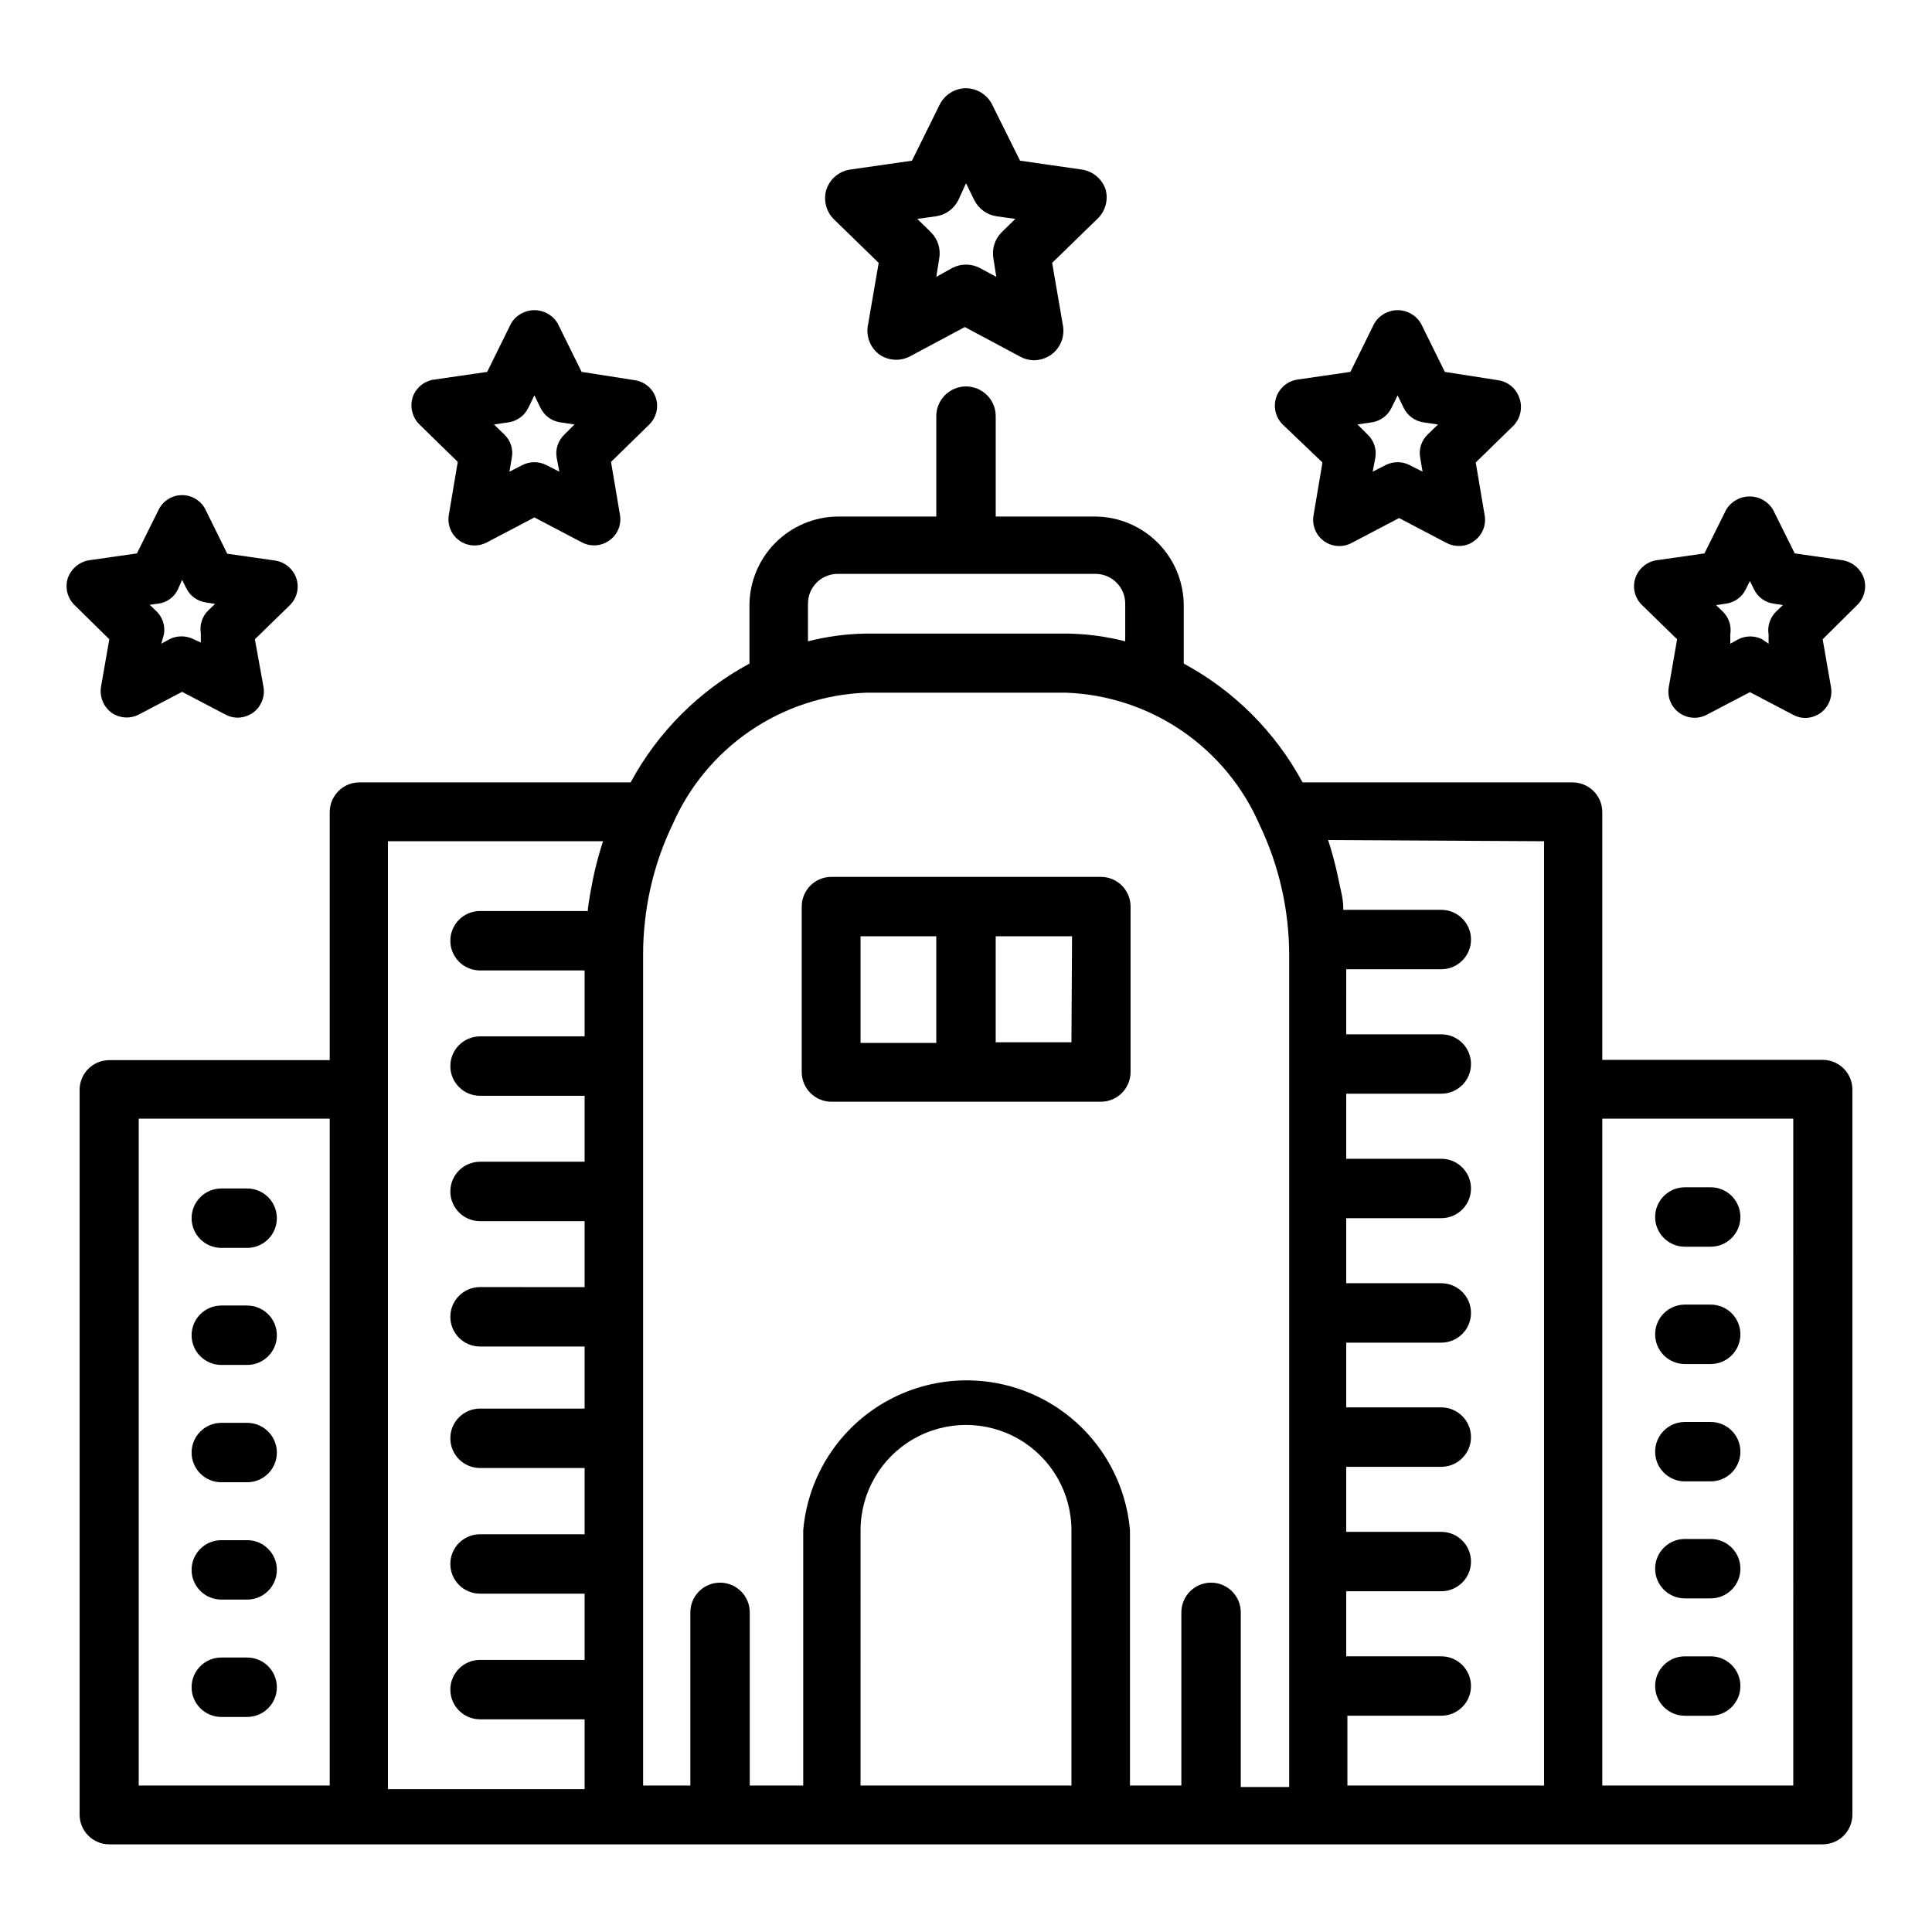 <?xml version="1.0" encoding="UTF-8"?>
<!-- Uploaded to: ICON Repo, www.svgrepo.com, Generator: ICON Repo Mixer Tools -->
<svg fill="#000000" width="800px" height="800px" version="1.1" viewBox="144 144 512 512" xmlns="http://www.w3.org/2000/svg">
 <g>
  <path d="m231.38 359.22v65.73h-58.41c-4.348 0-7.871 3.523-7.871 7.871v192.08c0 2.086 0.828 4.09 2.305 5.566 1.477 1.477 3.481 2.305 5.566 2.305h454.06c2.09 0 4.09-0.828 5.566-2.305s2.305-3.481 2.305-5.566v-192.16c0-2.086-0.828-4.09-2.305-5.566-1.477-1.477-3.477-2.305-5.566-2.305h-58.41v-65.652c0-2.09-0.828-4.09-2.305-5.566s-3.481-2.309-5.566-2.309h-71.559c-7.195-13.344-18.141-24.293-31.488-31.488v-15.742c-0.102-6.129-2.578-11.977-6.914-16.309-4.332-4.332-10.18-6.812-16.309-6.914h-26.605v-26.605c0-4.348-3.523-7.875-7.871-7.875s-7.875 3.527-7.875 7.875v26.609l-26.293-0.004c-6.125 0.102-11.973 2.582-16.309 6.914-4.332 4.332-6.812 10.18-6.91 16.309v15.742c-13.348 7.195-24.293 18.145-31.488 31.488h-72.031c-4.285 0.086-7.715 3.586-7.715 7.875zm-50.617 81.238h50.617v176.73h-50.617zm247.18 176.73h-55.891l0.004-67.621c0-9.984 5.324-19.211 13.973-24.199 8.645-4.992 19.297-4.992 27.945 0 8.645 4.988 13.973 14.215 13.973 24.199zm191.29-176.73 0.004 176.73h-50.617v-176.73zm-66.043-73.523v250.25h-52.113v-18.5h24.875c4.348 0 7.875-3.523 7.875-7.871s-3.527-7.871-7.875-7.871h-25.191l0.004-17.242h25.188c4.348 0 7.875-3.523 7.875-7.871 0-4.348-3.527-7.871-7.875-7.871h-25.191l0.004-17.238h25.188c4.348 0 7.875-3.527 7.875-7.875s-3.527-7.871-7.875-7.871h-25.191l0.004-17.16h25.188c4.348 0 7.875-3.523 7.875-7.871 0-4.348-3.527-7.875-7.875-7.875h-25.191l0.004-17.238h25.188c4.348 0 7.875-3.523 7.875-7.871 0-4.348-3.527-7.871-7.875-7.871h-25.191l0.004-17.242h25.188c4.348 0 7.875-3.523 7.875-7.871 0-4.348-3.527-7.871-7.875-7.871h-25.191l0.004-17.242h25.188c4.348 0 7.875-3.523 7.875-7.871 0-4.348-3.527-7.871-7.875-7.871h-25.977v-0.551c0-2.519-0.789-5.039-1.258-7.477l-0.473-2.203c-0.629-2.754-1.418-5.59-2.281-8.266zm-195.07-62.977h0.004c0-4.348 3.523-7.875 7.871-7.875h68.328c2.09 0 4.09 0.832 5.566 2.309 1.477 1.477 2.305 3.477 2.305 5.566v9.996c-4.992-1.277-10.117-1.961-15.27-2.047h-53.531c-5.152 0.086-10.277 0.77-15.27 2.047zm15.273 23.617h53.215v-0.004c10.953 0.422 21.566 3.926 30.617 10.109 9.051 6.184 16.176 14.793 20.551 24.844 5.18 10.812 7.871 22.648 7.871 34.637v220.42h-12.828v-46.289c0-4.348-3.527-7.871-7.875-7.871s-7.871 3.523-7.871 7.871v45.895h-13.617v-67.621c-1.246-14.594-9.762-27.578-22.648-34.539-12.887-6.957-28.41-6.957-41.297 0-12.891 6.961-21.402 19.945-22.648 34.539v67.621h-14.168v-45.895c0-4.348-3.527-7.871-7.875-7.871s-7.871 3.523-7.871 7.871v45.895h-12.516v-220.02c-0.016-3.184 0.168-6.363 0.551-9.523 1-8.719 3.445-17.203 7.242-25.113 4.383-10.043 11.508-18.648 20.559-24.832 9.051-6.18 19.66-9.688 30.609-10.121zm-126.58 39.359h56.992c-0.867 2.676-1.652 5.512-2.281 8.266l-0.473 2.203c-0.473 2.519-0.945 4.961-1.258 7.477v0.551h-28.578c-4.348 0-7.871 3.527-7.871 7.875s3.523 7.871 7.871 7.871h27.711v17.477h-27.711c-4.348 0-7.871 3.523-7.871 7.871s3.523 7.871 7.871 7.871h27.711v17.477h-27.711c-4.348 0-7.871 3.523-7.871 7.871s3.523 7.875 7.871 7.875h27.711v17.477l-27.711-0.004c-4.348 0-7.871 3.527-7.871 7.875s3.523 7.871 7.871 7.871h27.711v16.453h-27.711c-4.348 0-7.871 3.523-7.871 7.871 0 4.348 3.523 7.871 7.871 7.871h27.711v17.555h-27.711c-4.348 0-7.871 3.523-7.871 7.871 0 4.348 3.523 7.875 7.871 7.875h27.711v17.555h-27.711c-4.348 0-7.871 3.523-7.871 7.871 0 4.348 3.523 7.871 7.871 7.871h27.711v18.5h-52.113z"/>
  <path d="m317.82 249.48c-0.812-2.508-2.981-4.34-5.59-4.723l-14.094-2.203-6.297-12.754c-1.273-2.231-3.648-3.606-6.219-3.606-2.57 0-4.941 1.375-6.219 3.606l-6.297 12.754-14.09 2.047c-2.633 0.371-4.828 2.199-5.668 4.723-0.77 2.539-0.074 5.297 1.809 7.164l10.156 9.918-2.363 14.012c-0.461 2.609 0.609 5.254 2.75 6.812 2.144 1.555 4.988 1.754 7.328 0.508l12.594-6.613 12.594 6.613h0.004c2.344 1.23 5.184 1.02 7.32-0.551 2.144-1.535 3.219-4.168 2.754-6.769l-2.363-14.012 10.156-9.918c1.844-1.828 2.512-4.531 1.734-7.008zm-24.246 9.684c-1.668 1.574-2.438 3.879-2.047 6.141l0.707 3.699-3.387-1.73c-2.023-1.051-4.43-1.051-6.453 0l-3.387 1.73 0.629-3.699h0.004c0.422-2.25-0.316-4.559-1.969-6.141l-2.754-2.676 3.777-0.551c2.273-0.309 4.25-1.723 5.273-3.781l1.652-3.387 1.652 3.387c1.023 2.059 3 3.473 5.277 3.781l3.699 0.551z"/>
  <path d="m437 194.22c-0.93-2.777-3.324-4.809-6.219-5.273l-16.453-2.363-7.398-14.875c-1.32-2.625-3.992-4.293-6.926-4.332-2.922 0.023-5.586 1.66-6.93 4.254l-7.398 14.957-16.453 2.363v-0.004c-2.894 0.465-5.289 2.496-6.219 5.273-0.852 2.789-0.094 5.816 1.969 7.875l11.887 11.57-2.832 16.453h-0.004c-0.59 2.996 0.605 6.066 3.07 7.871 2.336 1.582 5.34 1.789 7.875 0.551l14.719-7.871 14.719 7.871h0.004c1.113 0.602 2.356 0.926 3.621 0.945 1.633-0.035 3.223-0.555 4.562-1.496 2.465-1.805 3.664-4.875 3.07-7.871l-2.832-16.453 11.887-11.57c2.176-1.992 3.055-5.031 2.281-7.875zm-27.551 11.336c-1.797 1.793-2.617 4.344-2.203 6.848l0.789 4.961-4.41-2.363v0.004c-2.273-1.18-4.973-1.18-7.242 0l-4.254 2.359 0.789-4.961c0.414-2.504-0.41-5.055-2.203-6.848l-3.621-3.543 5.035-0.707c2.516-0.391 4.688-1.977 5.828-4.25l2.047-4.488 2.203 4.488c1.141 2.273 3.309 3.859 5.824 4.25l5.039 0.707z"/>
  <path d="m172.97 313.41-2.203 12.594c-0.418 2.617 0.641 5.254 2.754 6.852 2.156 1.523 4.988 1.707 7.32 0.473l11.414-5.984 11.414 5.984h0.004c0.984 0.551 2.094 0.848 3.227 0.863 1.496-0.004 2.953-0.473 4.172-1.336 2.144-1.574 3.211-4.231 2.754-6.852l-2.281-12.594 9.211-8.973c1.902-1.828 2.602-4.574 1.809-7.086-0.832-2.543-3.023-4.398-5.668-4.801l-12.676-1.812-5.742-11.648c-1.164-2.375-3.578-3.879-6.223-3.879-2.641 0-5.055 1.504-6.219 3.879l-5.746 11.57-12.676 1.812 0.004-0.004c-2.629 0.438-4.809 2.281-5.668 4.805-0.773 2.512-0.074 5.25 1.809 7.082zm12.988-9.445c2.266-0.293 4.223-1.715 5.195-3.781l1.102-2.516 1.102 2.203h0.004c0.996 2.043 2.941 3.461 5.195 3.777l2.441 0.395-1.73 1.652h-0.004c-1.656 1.582-2.422 3.883-2.047 6.141v2.441l-1.891-0.867c-2.027-1.023-4.422-1.023-6.453 0l-2.125 1.18 0.707-2.519c0.375-2.258-0.391-4.555-2.047-6.137l-1.73-1.652z"/>
  <path d="m546.66 249.48c-0.844-2.519-3.039-4.352-5.668-4.723l-14.094-2.203-6.297-12.754c-1.273-2.231-3.648-3.606-6.219-3.606-2.57 0-4.941 1.375-6.219 3.606l-6.297 12.754-14.09 2.047c-2.609 0.41-4.766 2.246-5.582 4.758-0.812 2.512-0.148 5.266 1.723 7.129l10.547 10.074-2.363 14.012h0.004c-0.461 2.609 0.605 5.254 2.75 6.812 2.144 1.559 4.988 1.754 7.324 0.512l12.594-6.613 12.594 6.613h0.004c0.996 0.523 2.106 0.797 3.227 0.785 1.48 0.043 2.926-0.43 4.094-1.336 2.148-1.539 3.219-4.172 2.758-6.773l-2.363-14.012 10.156-9.918c1.746-1.949 2.289-4.695 1.418-7.164zm-24.324 9.684h-0.004c-1.648 1.582-2.391 3.891-1.965 6.141l0.629 3.699-3.387-1.73c-2.023-1.051-4.43-1.051-6.453 0l-3.387 1.73 0.707-3.699h0.004c0.387-2.262-0.383-4.566-2.047-6.141l-2.676-2.676 3.699-0.551c2.273-0.309 4.25-1.723 5.273-3.781l1.652-3.387 1.652 3.387c1.023 2.059 3 3.473 5.273 3.781l3.777 0.551z"/>
  <path d="m588.45 313.41-2.203 12.676c-0.461 2.606 0.605 5.25 2.75 6.809s4.988 1.754 7.328 0.512l11.414-5.984 11.414 5.984c0.988 0.551 2.098 0.848 3.227 0.863 1.469-0.02 2.898-0.484 4.094-1.336 2.144-1.574 3.211-4.231 2.754-6.848l-2.203-12.676 9.133-9.055c1.887-1.832 2.586-4.57 1.809-7.082-0.859-2.523-3.039-4.367-5.668-4.805l-12.676-1.812-5.746-11.57 0.004 0.004c-1.309-2.191-3.672-3.531-6.219-3.531-2.551 0-4.914 1.34-6.219 3.531l-5.746 11.57-12.676 1.812v-0.004c-2.644 0.402-4.836 2.262-5.668 4.805-0.793 2.512-0.094 5.258 1.809 7.082zm12.988-9.445h0.004c2.25-0.32 4.195-1.734 5.195-3.781l1.102-2.203 1.102 2.203c0.973 2.066 2.934 3.488 5.195 3.781l2.441 0.395-1.73 1.652h-0.004c-1.652 1.582-2.422 3.879-2.047 6.141v2.441l-1.73-1.184c-1.98-0.996-4.316-0.996-6.297 0l-2.125 1.18v-2.441 0.004c0.375-2.262-0.395-4.559-2.047-6.141l-1.73-1.652z"/>
  <path d="m364.34 435.97h71.398c2.086 0 4.09-0.828 5.566-2.305 1.477-1.477 2.305-3.481 2.305-5.566v-43.848c0-2.086-0.828-4.09-2.305-5.566-1.477-1.477-3.481-2.305-5.566-2.305h-71.398c-4.348 0-7.875 3.523-7.875 7.871v43.77c-0.02 2.102 0.801 4.125 2.277 5.617 1.48 1.492 3.496 2.332 5.598 2.332zm63.605-15.742h-20.074v-28.105h20.23zm-55.891-28.105h20.07v28.262h-20.07z"/>
  <path d="m590.5 474.39h6.852c4.348 0 7.871-3.527 7.871-7.875s-3.523-7.871-7.871-7.871h-6.852c-4.348 0-7.871 3.523-7.871 7.871s3.523 7.875 7.871 7.875z"/>
  <path d="m590.5 505.48h6.852c4.348 0 7.871-3.523 7.871-7.871 0-4.348-3.523-7.875-7.871-7.875h-6.852c-4.348 0-7.871 3.527-7.871 7.875 0 4.348 3.523 7.871 7.871 7.871z"/>
  <path d="m590.5 536.58h6.852c4.348 0 7.871-3.523 7.871-7.871 0-4.348-3.523-7.871-7.871-7.871h-6.852c-4.348 0-7.871 3.523-7.871 7.871 0 4.348 3.523 7.871 7.871 7.871z"/>
  <path d="m590.5 567.59h6.852c4.348 0 7.871-3.523 7.871-7.871s-3.523-7.871-7.871-7.871h-6.852c-4.348 0-7.871 3.523-7.871 7.871s3.523 7.871 7.871 7.871z"/>
  <path d="m590.5 598.69h6.852c4.348 0 7.871-3.523 7.871-7.871s-3.523-7.871-7.871-7.871h-6.852c-4.348 0-7.871 3.523-7.871 7.871s3.523 7.871 7.871 7.871z"/>
  <path d="m209.5 458.96h-6.848c-4.348 0-7.875 3.523-7.875 7.871 0 4.348 3.527 7.871 7.875 7.871h6.848c4.348 0 7.871-3.523 7.871-7.871 0-4.348-3.523-7.871-7.871-7.871z"/>
  <path d="m209.5 489.98h-6.848c-4.348 0-7.875 3.523-7.875 7.871s3.527 7.871 7.875 7.871h6.848c4.348 0 7.871-3.523 7.871-7.871s-3.523-7.871-7.871-7.871z"/>
  <path d="m209.5 521.07h-6.848c-4.348 0-7.875 3.523-7.875 7.871s3.527 7.871 7.875 7.871h6.848c4.348 0 7.871-3.523 7.871-7.871s-3.523-7.871-7.871-7.871z"/>
  <path d="m209.5 552.16h-6.848c-4.348 0-7.875 3.523-7.875 7.871s3.527 7.875 7.875 7.875h6.848c4.348 0 7.871-3.527 7.871-7.875s-3.523-7.871-7.871-7.871z"/>
  <path d="m209.5 583.26h-6.848c-4.348 0-7.875 3.527-7.875 7.875 0 4.348 3.527 7.871 7.875 7.871h6.848c4.348 0 7.871-3.523 7.871-7.871 0-4.348-3.523-7.875-7.871-7.875z"/>
 </g>
</svg>